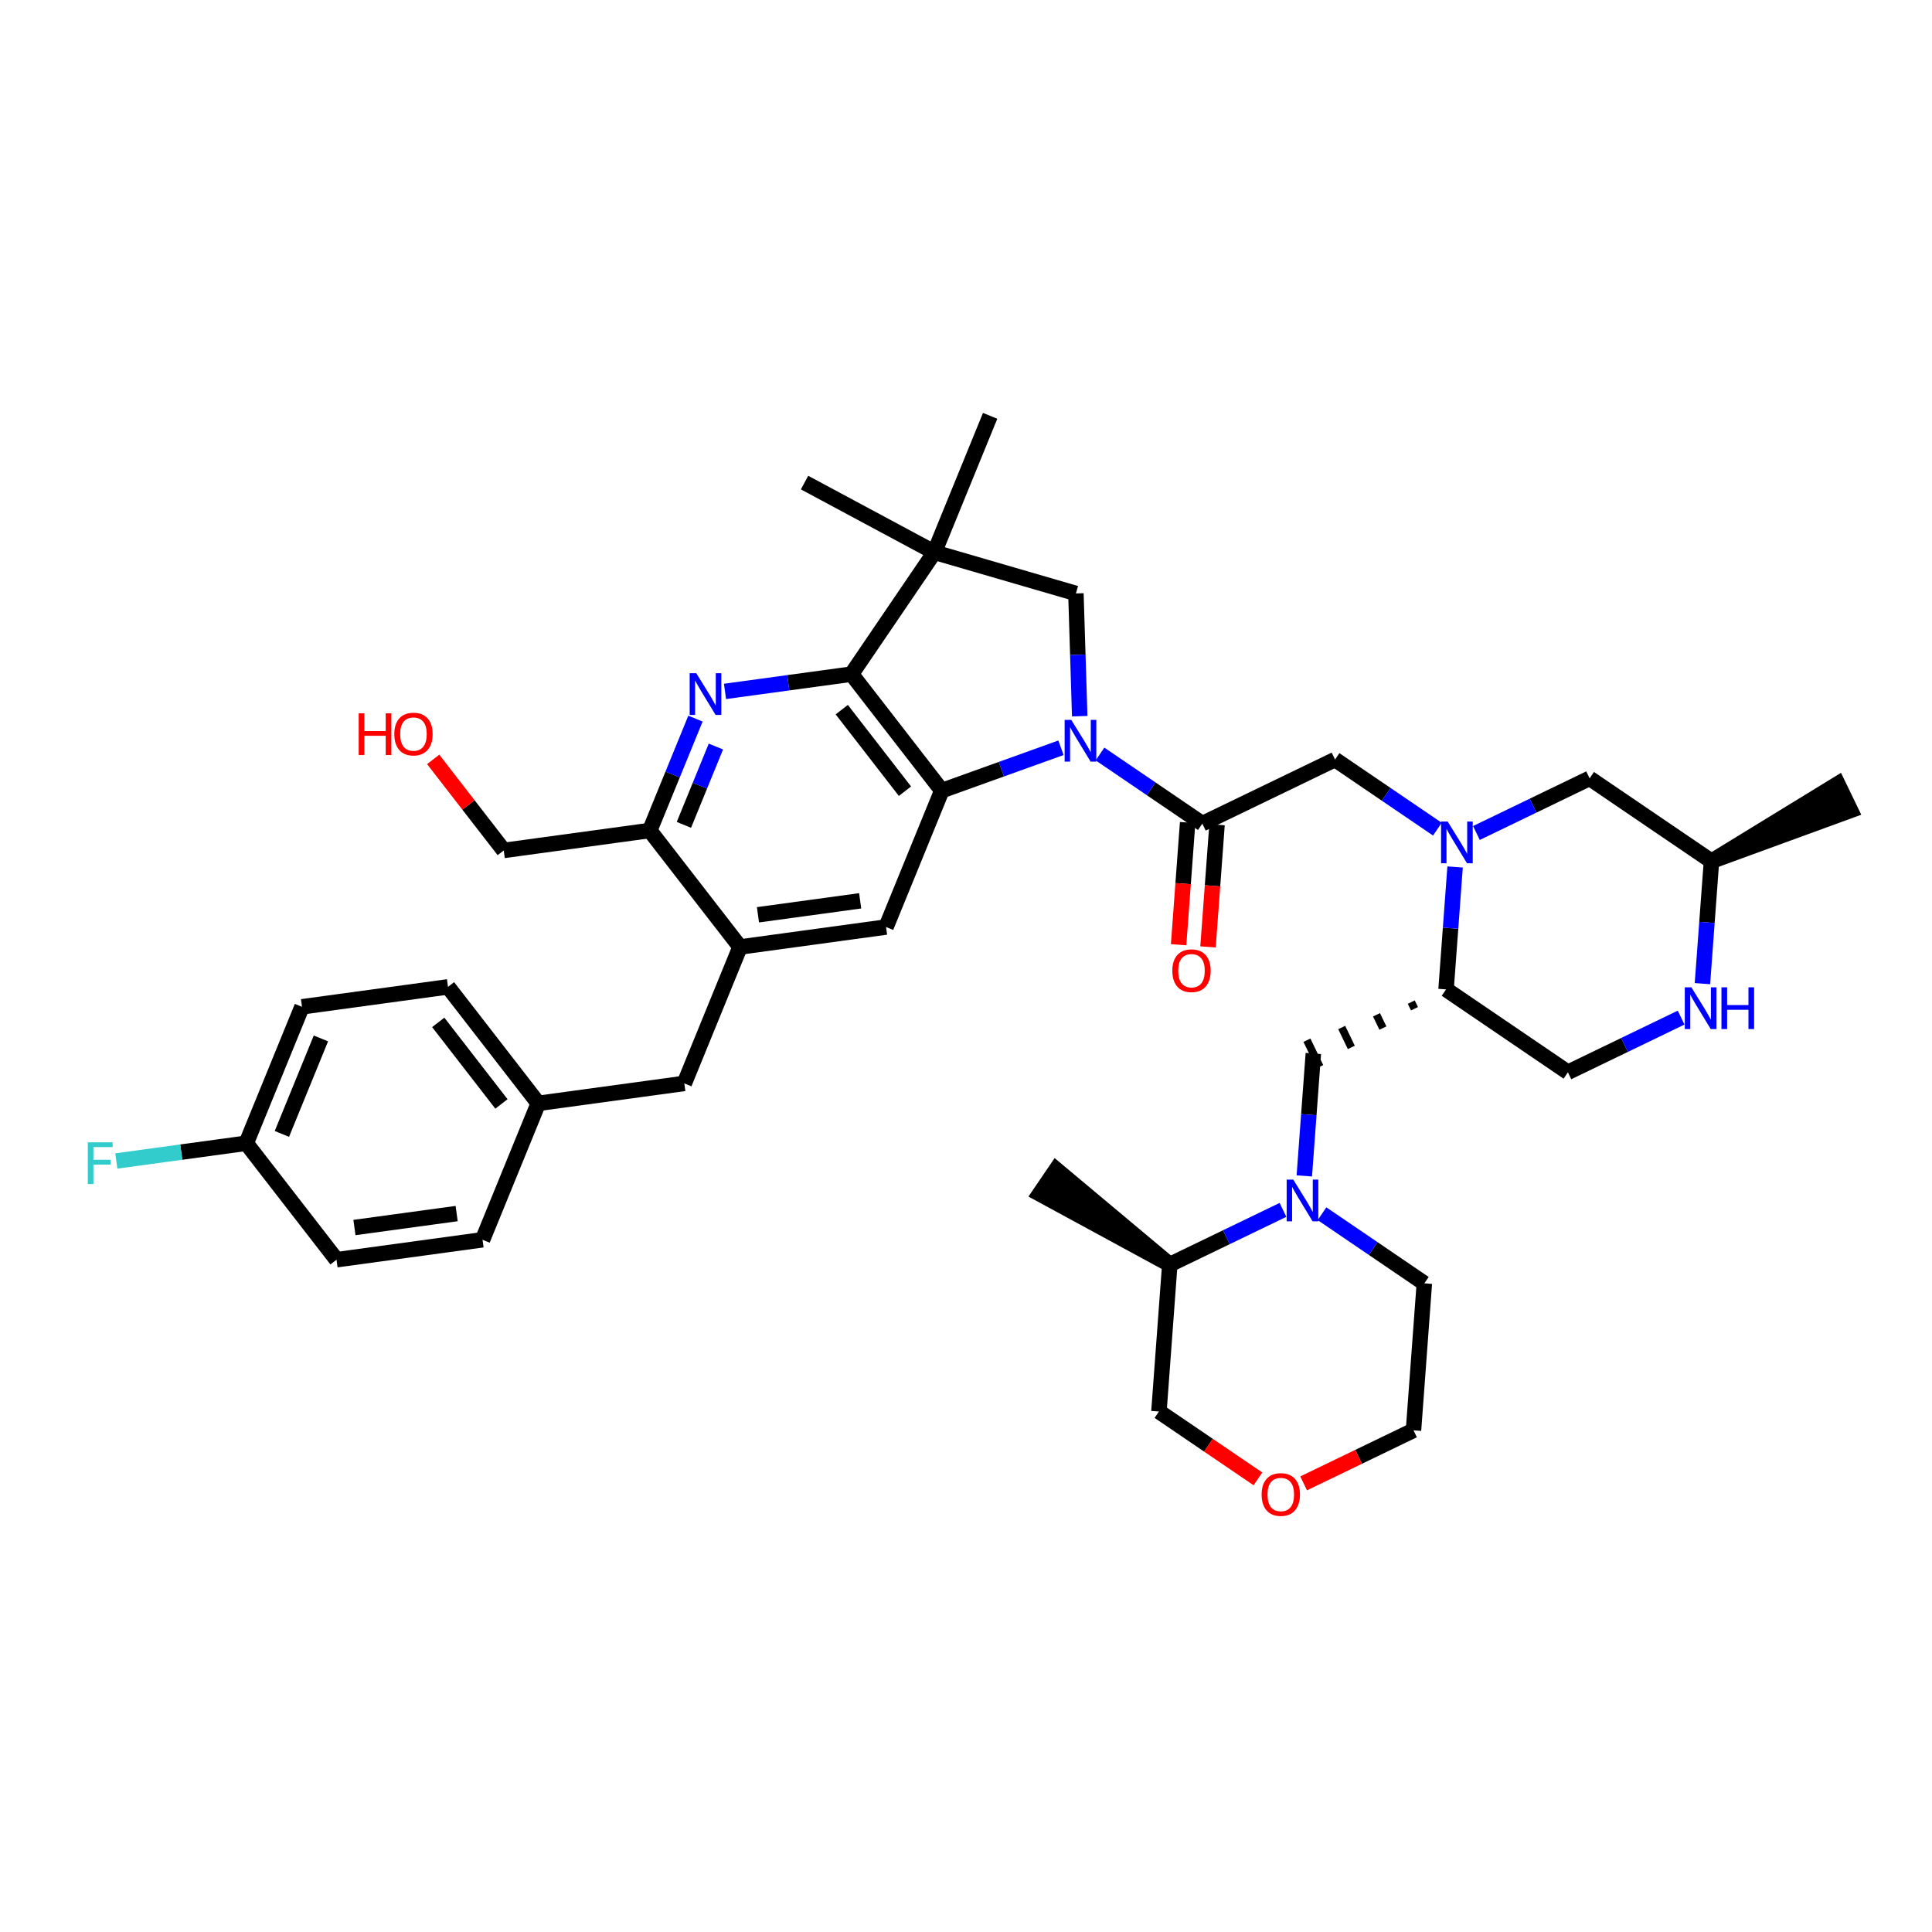 <?xml version='1.0' encoding='iso-8859-1'?>
<svg version='1.1' baseProfile='full'
              xmlns='http://www.w3.org/2000/svg'
                      xmlns:rdkit='http://www.rdkit.org/xml'
                      xmlns:xlink='http://www.w3.org/1999/xlink'
                  xml:space='preserve'
width='250px' height='250px' viewBox='0 0 250 250'>
<!-- END OF HEADER -->
<rect style='opacity:1.0;fill:#FFFFFF;stroke:none' width='250' height='250' x='0' y='0'> </rect>
<path class='bond-0 atom-19 atom-0' d='M 221.464,111.441 L 239.466,104.865 L 237.807,101.431 Z' style='fill:#000000;fill-rule:evenodd;fill-opacity:1;stroke:#000000;stroke-width:2.0px;stroke-linecap:butt;stroke-linejoin:miter;stroke-opacity:1;' />
<path class='bond-1 atom-20 atom-1' d='M 151.369,163.632 L 136.674,151.33 L 134.529,154.484 Z' style='fill:#000000;fill-rule:evenodd;fill-opacity:1;stroke:#000000;stroke-width:2.0px;stroke-linecap:butt;stroke-linejoin:miter;stroke-opacity:1;' />
<path class='bond-2 atom-2 atom-29' d='M 104.108,62.445 L 120.911,71.463' style='fill:none;fill-rule:evenodd;stroke:#000000;stroke-width:2.0px;stroke-linecap:butt;stroke-linejoin:miter;stroke-opacity:1' />
<path class='bond-3 atom-3 atom-29' d='M 128.124,53.809 L 120.911,71.463' style='fill:none;fill-rule:evenodd;stroke:#000000;stroke-width:2.0px;stroke-linecap:butt;stroke-linejoin:miter;stroke-opacity:1' />
<path class='bond-4 atom-4 atom-6' d='M 62.441,160.427 L 43.547,163.007' style='fill:none;fill-rule:evenodd;stroke:#000000;stroke-width:2.0px;stroke-linecap:butt;stroke-linejoin:miter;stroke-opacity:1' />
<path class='bond-4 atom-4 atom-6' d='M 59.091,157.035 L 45.864,158.841' style='fill:none;fill-rule:evenodd;stroke:#000000;stroke-width:2.0px;stroke-linecap:butt;stroke-linejoin:miter;stroke-opacity:1' />
<path class='bond-5 atom-4 atom-21' d='M 62.441,160.427 L 69.654,142.773' style='fill:none;fill-rule:evenodd;stroke:#000000;stroke-width:2.0px;stroke-linecap:butt;stroke-linejoin:miter;stroke-opacity:1' />
<path class='bond-6 atom-5 atom-7' d='M 57.971,127.7 L 39.077,130.281' style='fill:none;fill-rule:evenodd;stroke:#000000;stroke-width:2.0px;stroke-linecap:butt;stroke-linejoin:miter;stroke-opacity:1' />
<path class='bond-7 atom-5 atom-21' d='M 57.971,127.7 L 69.654,142.773' style='fill:none;fill-rule:evenodd;stroke:#000000;stroke-width:2.0px;stroke-linecap:butt;stroke-linejoin:miter;stroke-opacity:1' />
<path class='bond-7 atom-5 atom-21' d='M 56.709,132.297 L 64.887,142.849' style='fill:none;fill-rule:evenodd;stroke:#000000;stroke-width:2.0px;stroke-linecap:butt;stroke-linejoin:miter;stroke-opacity:1' />
<path class='bond-8 atom-6 atom-23' d='M 43.547,163.007 L 31.864,147.934' style='fill:none;fill-rule:evenodd;stroke:#000000;stroke-width:2.0px;stroke-linecap:butt;stroke-linejoin:miter;stroke-opacity:1' />
<path class='bond-9 atom-7 atom-23' d='M 39.077,130.281 L 31.864,147.934' style='fill:none;fill-rule:evenodd;stroke:#000000;stroke-width:2.0px;stroke-linecap:butt;stroke-linejoin:miter;stroke-opacity:1' />
<path class='bond-9 atom-7 atom-23' d='M 41.526,134.371 L 36.477,146.729' style='fill:none;fill-rule:evenodd;stroke:#000000;stroke-width:2.0px;stroke-linecap:butt;stroke-linejoin:miter;stroke-opacity:1' />
<path class='bond-10 atom-8 atom-9' d='M 184.31,166.064 L 182.906,185.083' style='fill:none;fill-rule:evenodd;stroke:#000000;stroke-width:2.0px;stroke-linecap:butt;stroke-linejoin:miter;stroke-opacity:1' />
<path class='bond-11 atom-8 atom-33' d='M 184.31,166.064 L 177.689,161.56' style='fill:none;fill-rule:evenodd;stroke:#000000;stroke-width:2.0px;stroke-linecap:butt;stroke-linejoin:miter;stroke-opacity:1' />
<path class='bond-11 atom-8 atom-33' d='M 177.689,161.56 L 171.067,157.056' style='fill:none;fill-rule:evenodd;stroke:#0000FF;stroke-width:2.0px;stroke-linecap:butt;stroke-linejoin:miter;stroke-opacity:1' />
<path class='bond-12 atom-9 atom-38' d='M 182.906,185.083 L 175.798,188.516' style='fill:none;fill-rule:evenodd;stroke:#000000;stroke-width:2.0px;stroke-linecap:butt;stroke-linejoin:miter;stroke-opacity:1' />
<path class='bond-12 atom-9 atom-38' d='M 175.798,188.516 L 168.689,191.948' style='fill:none;fill-rule:evenodd;stroke:#FF0000;stroke-width:2.0px;stroke-linecap:butt;stroke-linejoin:miter;stroke-opacity:1' />
<path class='bond-13 atom-10 atom-21' d='M 88.549,140.192 L 69.654,142.773' style='fill:none;fill-rule:evenodd;stroke:#000000;stroke-width:2.0px;stroke-linecap:butt;stroke-linejoin:miter;stroke-opacity:1' />
<path class='bond-14 atom-10 atom-22' d='M 88.549,140.192 L 95.761,122.539' style='fill:none;fill-rule:evenodd;stroke:#000000;stroke-width:2.0px;stroke-linecap:butt;stroke-linejoin:miter;stroke-opacity:1' />
<path class='bond-15 atom-11 atom-22' d='M 114.656,119.958 L 95.761,122.539' style='fill:none;fill-rule:evenodd;stroke:#000000;stroke-width:2.0px;stroke-linecap:butt;stroke-linejoin:miter;stroke-opacity:1' />
<path class='bond-15 atom-11 atom-22' d='M 111.305,116.566 L 98.079,118.373' style='fill:none;fill-rule:evenodd;stroke:#000000;stroke-width:2.0px;stroke-linecap:butt;stroke-linejoin:miter;stroke-opacity:1' />
<path class='bond-16 atom-11 atom-26' d='M 114.656,119.958 L 121.868,102.304' style='fill:none;fill-rule:evenodd;stroke:#000000;stroke-width:2.0px;stroke-linecap:butt;stroke-linejoin:miter;stroke-opacity:1' />
<path class='bond-17 atom-12 atom-24' d='M 202.887,138.753 L 187.119,128.027' style='fill:none;fill-rule:evenodd;stroke:#000000;stroke-width:2.0px;stroke-linecap:butt;stroke-linejoin:miter;stroke-opacity:1' />
<path class='bond-18 atom-12 atom-31' d='M 202.887,138.753 L 210.211,135.216' style='fill:none;fill-rule:evenodd;stroke:#000000;stroke-width:2.0px;stroke-linecap:butt;stroke-linejoin:miter;stroke-opacity:1' />
<path class='bond-18 atom-12 atom-31' d='M 210.211,135.216 L 217.535,131.679' style='fill:none;fill-rule:evenodd;stroke:#0000FF;stroke-width:2.0px;stroke-linecap:butt;stroke-linejoin:miter;stroke-opacity:1' />
<path class='bond-19 atom-13 atom-19' d='M 205.695,100.716 L 221.464,111.441' style='fill:none;fill-rule:evenodd;stroke:#000000;stroke-width:2.0px;stroke-linecap:butt;stroke-linejoin:miter;stroke-opacity:1' />
<path class='bond-20 atom-13 atom-34' d='M 205.695,100.716 L 198.372,104.253' style='fill:none;fill-rule:evenodd;stroke:#000000;stroke-width:2.0px;stroke-linecap:butt;stroke-linejoin:miter;stroke-opacity:1' />
<path class='bond-20 atom-13 atom-34' d='M 198.372,104.253 L 191.048,107.79' style='fill:none;fill-rule:evenodd;stroke:#0000FF;stroke-width:2.0px;stroke-linecap:butt;stroke-linejoin:miter;stroke-opacity:1' />
<path class='bond-21 atom-24 atom-14' d='M 182.618,129.671 L 183.033,130.53' style='fill:none;fill-rule:evenodd;stroke:#000000;stroke-width:1.0px;stroke-linecap:butt;stroke-linejoin:miter;stroke-opacity:1' />
<path class='bond-21 atom-24 atom-14' d='M 178.118,131.315 L 178.947,133.033' style='fill:none;fill-rule:evenodd;stroke:#000000;stroke-width:1.0px;stroke-linecap:butt;stroke-linejoin:miter;stroke-opacity:1' />
<path class='bond-21 atom-24 atom-14' d='M 173.617,132.959 L 174.861,135.535' style='fill:none;fill-rule:evenodd;stroke:#000000;stroke-width:1.0px;stroke-linecap:butt;stroke-linejoin:miter;stroke-opacity:1' />
<path class='bond-21 atom-24 atom-14' d='M 169.117,134.603 L 170.775,138.038' style='fill:none;fill-rule:evenodd;stroke:#000000;stroke-width:1.0px;stroke-linecap:butt;stroke-linejoin:miter;stroke-opacity:1' />
<path class='bond-22 atom-14 atom-33' d='M 169.946,136.321 L 169.361,144.241' style='fill:none;fill-rule:evenodd;stroke:#000000;stroke-width:2.0px;stroke-linecap:butt;stroke-linejoin:miter;stroke-opacity:1' />
<path class='bond-22 atom-14 atom-33' d='M 169.361,144.241 L 168.777,152.162' style='fill:none;fill-rule:evenodd;stroke:#0000FF;stroke-width:2.0px;stroke-linecap:butt;stroke-linejoin:miter;stroke-opacity:1' />
<path class='bond-23 atom-15 atom-27' d='M 172.755,98.284 L 155.582,106.577' style='fill:none;fill-rule:evenodd;stroke:#000000;stroke-width:2.0px;stroke-linecap:butt;stroke-linejoin:miter;stroke-opacity:1' />
<path class='bond-24 atom-15 atom-34' d='M 172.755,98.284 L 179.376,102.788' style='fill:none;fill-rule:evenodd;stroke:#000000;stroke-width:2.0px;stroke-linecap:butt;stroke-linejoin:miter;stroke-opacity:1' />
<path class='bond-24 atom-15 atom-34' d='M 179.376,102.788 L 185.998,107.292' style='fill:none;fill-rule:evenodd;stroke:#0000FF;stroke-width:2.0px;stroke-linecap:butt;stroke-linejoin:miter;stroke-opacity:1' />
<path class='bond-25 atom-16 atom-25' d='M 65.184,110.046 L 84.079,107.466' style='fill:none;fill-rule:evenodd;stroke:#000000;stroke-width:2.0px;stroke-linecap:butt;stroke-linejoin:miter;stroke-opacity:1' />
<path class='bond-26 atom-16 atom-36' d='M 65.184,110.046 L 60.618,104.156' style='fill:none;fill-rule:evenodd;stroke:#000000;stroke-width:2.0px;stroke-linecap:butt;stroke-linejoin:miter;stroke-opacity:1' />
<path class='bond-26 atom-16 atom-36' d='M 60.618,104.156 L 56.053,98.265' style='fill:none;fill-rule:evenodd;stroke:#FF0000;stroke-width:2.0px;stroke-linecap:butt;stroke-linejoin:miter;stroke-opacity:1' />
<path class='bond-27 atom-17 atom-20' d='M 149.965,182.651 L 151.369,163.632' style='fill:none;fill-rule:evenodd;stroke:#000000;stroke-width:2.0px;stroke-linecap:butt;stroke-linejoin:miter;stroke-opacity:1' />
<path class='bond-28 atom-17 atom-38' d='M 149.965,182.651 L 156.371,187.008' style='fill:none;fill-rule:evenodd;stroke:#000000;stroke-width:2.0px;stroke-linecap:butt;stroke-linejoin:miter;stroke-opacity:1' />
<path class='bond-28 atom-17 atom-38' d='M 156.371,187.008 L 162.778,191.365' style='fill:none;fill-rule:evenodd;stroke:#FF0000;stroke-width:2.0px;stroke-linecap:butt;stroke-linejoin:miter;stroke-opacity:1' />
<path class='bond-29 atom-18 atom-29' d='M 139.222,76.791 L 120.911,71.463' style='fill:none;fill-rule:evenodd;stroke:#000000;stroke-width:2.0px;stroke-linecap:butt;stroke-linejoin:miter;stroke-opacity:1' />
<path class='bond-30 atom-18 atom-35' d='M 139.222,76.791 L 139.469,84.733' style='fill:none;fill-rule:evenodd;stroke:#000000;stroke-width:2.0px;stroke-linecap:butt;stroke-linejoin:miter;stroke-opacity:1' />
<path class='bond-30 atom-18 atom-35' d='M 139.469,84.733 L 139.715,92.674' style='fill:none;fill-rule:evenodd;stroke:#0000FF;stroke-width:2.0px;stroke-linecap:butt;stroke-linejoin:miter;stroke-opacity:1' />
<path class='bond-31 atom-19 atom-31' d='M 221.464,111.441 L 220.879,119.362' style='fill:none;fill-rule:evenodd;stroke:#000000;stroke-width:2.0px;stroke-linecap:butt;stroke-linejoin:miter;stroke-opacity:1' />
<path class='bond-31 atom-19 atom-31' d='M 220.879,119.362 L 220.294,127.283' style='fill:none;fill-rule:evenodd;stroke:#0000FF;stroke-width:2.0px;stroke-linecap:butt;stroke-linejoin:miter;stroke-opacity:1' />
<path class='bond-32 atom-20 atom-33' d='M 151.369,163.632 L 158.693,160.095' style='fill:none;fill-rule:evenodd;stroke:#000000;stroke-width:2.0px;stroke-linecap:butt;stroke-linejoin:miter;stroke-opacity:1' />
<path class='bond-32 atom-20 atom-33' d='M 158.693,160.095 L 166.017,156.558' style='fill:none;fill-rule:evenodd;stroke:#0000FF;stroke-width:2.0px;stroke-linecap:butt;stroke-linejoin:miter;stroke-opacity:1' />
<path class='bond-33 atom-22 atom-25' d='M 95.761,122.539 L 84.079,107.466' style='fill:none;fill-rule:evenodd;stroke:#000000;stroke-width:2.0px;stroke-linecap:butt;stroke-linejoin:miter;stroke-opacity:1' />
<path class='bond-34 atom-23 atom-30' d='M 31.864,147.934 L 23.458,149.083' style='fill:none;fill-rule:evenodd;stroke:#000000;stroke-width:2.0px;stroke-linecap:butt;stroke-linejoin:miter;stroke-opacity:1' />
<path class='bond-34 atom-23 atom-30' d='M 23.458,149.083 L 15.052,150.231' style='fill:none;fill-rule:evenodd;stroke:#33CCCC;stroke-width:2.0px;stroke-linecap:butt;stroke-linejoin:miter;stroke-opacity:1' />
<path class='bond-35 atom-24 atom-34' d='M 187.119,128.027 L 187.704,120.107' style='fill:none;fill-rule:evenodd;stroke:#000000;stroke-width:2.0px;stroke-linecap:butt;stroke-linejoin:miter;stroke-opacity:1' />
<path class='bond-35 atom-24 atom-34' d='M 187.704,120.107 L 188.288,112.186' style='fill:none;fill-rule:evenodd;stroke:#0000FF;stroke-width:2.0px;stroke-linecap:butt;stroke-linejoin:miter;stroke-opacity:1' />
<path class='bond-36 atom-25 atom-32' d='M 84.079,107.466 L 87.036,100.227' style='fill:none;fill-rule:evenodd;stroke:#000000;stroke-width:2.0px;stroke-linecap:butt;stroke-linejoin:miter;stroke-opacity:1' />
<path class='bond-36 atom-25 atom-32' d='M 87.036,100.227 L 89.993,92.989' style='fill:none;fill-rule:evenodd;stroke:#0000FF;stroke-width:2.0px;stroke-linecap:butt;stroke-linejoin:miter;stroke-opacity:1' />
<path class='bond-36 atom-25 atom-32' d='M 88.497,106.737 L 90.567,101.67' style='fill:none;fill-rule:evenodd;stroke:#000000;stroke-width:2.0px;stroke-linecap:butt;stroke-linejoin:miter;stroke-opacity:1' />
<path class='bond-36 atom-25 atom-32' d='M 90.567,101.67 L 92.637,96.603' style='fill:none;fill-rule:evenodd;stroke:#0000FF;stroke-width:2.0px;stroke-linecap:butt;stroke-linejoin:miter;stroke-opacity:1' />
<path class='bond-37 atom-26 atom-28' d='M 121.868,102.304 L 110.186,87.231' style='fill:none;fill-rule:evenodd;stroke:#000000;stroke-width:2.0px;stroke-linecap:butt;stroke-linejoin:miter;stroke-opacity:1' />
<path class='bond-37 atom-26 atom-28' d='M 117.101,102.38 L 108.924,91.829' style='fill:none;fill-rule:evenodd;stroke:#000000;stroke-width:2.0px;stroke-linecap:butt;stroke-linejoin:miter;stroke-opacity:1' />
<path class='bond-38 atom-26 atom-35' d='M 121.868,102.304 L 129.579,99.532' style='fill:none;fill-rule:evenodd;stroke:#000000;stroke-width:2.0px;stroke-linecap:butt;stroke-linejoin:miter;stroke-opacity:1' />
<path class='bond-38 atom-26 atom-35' d='M 129.579,99.532 L 137.289,96.76' style='fill:none;fill-rule:evenodd;stroke:#0000FF;stroke-width:2.0px;stroke-linecap:butt;stroke-linejoin:miter;stroke-opacity:1' />
<path class='bond-39 atom-27 atom-35' d='M 155.582,106.577 L 148.96,102.073' style='fill:none;fill-rule:evenodd;stroke:#000000;stroke-width:2.0px;stroke-linecap:butt;stroke-linejoin:miter;stroke-opacity:1' />
<path class='bond-39 atom-27 atom-35' d='M 148.96,102.073 L 142.339,97.569' style='fill:none;fill-rule:evenodd;stroke:#0000FF;stroke-width:2.0px;stroke-linecap:butt;stroke-linejoin:miter;stroke-opacity:1' />
<path class='bond-40 atom-27 atom-37' d='M 153.68,106.437 L 153.096,114.342' style='fill:none;fill-rule:evenodd;stroke:#000000;stroke-width:2.0px;stroke-linecap:butt;stroke-linejoin:miter;stroke-opacity:1' />
<path class='bond-40 atom-27 atom-37' d='M 153.096,114.342 L 152.513,122.247' style='fill:none;fill-rule:evenodd;stroke:#FF0000;stroke-width:2.0px;stroke-linecap:butt;stroke-linejoin:miter;stroke-opacity:1' />
<path class='bond-40 atom-27 atom-37' d='M 157.484,106.717 L 156.9,114.623' style='fill:none;fill-rule:evenodd;stroke:#000000;stroke-width:2.0px;stroke-linecap:butt;stroke-linejoin:miter;stroke-opacity:1' />
<path class='bond-40 atom-27 atom-37' d='M 156.9,114.623 L 156.316,122.528' style='fill:none;fill-rule:evenodd;stroke:#FF0000;stroke-width:2.0px;stroke-linecap:butt;stroke-linejoin:miter;stroke-opacity:1' />
<path class='bond-41 atom-28 atom-29' d='M 110.186,87.231 L 120.911,71.463' style='fill:none;fill-rule:evenodd;stroke:#000000;stroke-width:2.0px;stroke-linecap:butt;stroke-linejoin:miter;stroke-opacity:1' />
<path class='bond-42 atom-28 atom-32' d='M 110.186,87.231 L 102.001,88.349' style='fill:none;fill-rule:evenodd;stroke:#000000;stroke-width:2.0px;stroke-linecap:butt;stroke-linejoin:miter;stroke-opacity:1' />
<path class='bond-42 atom-28 atom-32' d='M 102.001,88.349 L 93.816,89.467' style='fill:none;fill-rule:evenodd;stroke:#0000FF;stroke-width:2.0px;stroke-linecap:butt;stroke-linejoin:miter;stroke-opacity:1' />
<path  class='atom-30' d='M 11.364 147.815
L 14.575 147.815
L 14.575 148.433
L 12.088 148.433
L 12.088 150.073
L 14.3 150.073
L 14.3 150.698
L 12.088 150.698
L 12.088 153.215
L 11.364 153.215
L 11.364 147.815
' fill='#33CCCC'/>
<path  class='atom-31' d='M 218.866 127.759
L 220.636 130.62
Q 220.811 130.902, 221.093 131.413
Q 221.375 131.924, 221.391 131.955
L 221.391 127.759
L 222.108 127.759
L 222.108 133.16
L 221.368 133.16
L 219.468 130.032
Q 219.247 129.666, 219.011 129.247
Q 218.782 128.827, 218.713 128.698
L 218.713 133.16
L 218.011 133.16
L 218.011 127.759
L 218.866 127.759
' fill='#0000FF'/>
<path  class='atom-31' d='M 222.756 127.759
L 223.488 127.759
L 223.488 130.055
L 226.25 130.055
L 226.25 127.759
L 226.982 127.759
L 226.982 133.16
L 226.25 133.16
L 226.25 130.666
L 223.488 130.666
L 223.488 133.16
L 222.756 133.16
L 222.756 127.759
' fill='#0000FF'/>
<path  class='atom-32' d='M 90.097 87.112
L 91.867 89.972
Q 92.043 90.254, 92.325 90.766
Q 92.607 91.277, 92.622 91.307
L 92.622 87.112
L 93.339 87.112
L 93.339 92.512
L 92.599 92.512
L 90.7 89.385
Q 90.479 89.019, 90.242 88.599
Q 90.013 88.18, 89.945 88.05
L 89.945 92.512
L 89.243 92.512
L 89.243 87.112
L 90.097 87.112
' fill='#0000FF'/>
<path  class='atom-33' d='M 167.348 152.639
L 169.118 155.499
Q 169.293 155.782, 169.576 156.293
Q 169.858 156.804, 169.873 156.834
L 169.873 152.639
L 170.59 152.639
L 170.59 158.039
L 169.85 158.039
L 167.951 154.912
Q 167.73 154.546, 167.493 154.126
Q 167.264 153.707, 167.196 153.577
L 167.196 158.039
L 166.494 158.039
L 166.494 152.639
L 167.348 152.639
' fill='#0000FF'/>
<path  class='atom-34' d='M 187.329 106.309
L 189.099 109.169
Q 189.274 109.451, 189.557 109.963
Q 189.839 110.474, 189.854 110.504
L 189.854 106.309
L 190.571 106.309
L 190.571 111.709
L 189.831 111.709
L 187.932 108.582
Q 187.711 108.216, 187.474 107.796
Q 187.245 107.377, 187.177 107.247
L 187.177 111.709
L 186.475 111.709
L 186.475 106.309
L 187.329 106.309
' fill='#0000FF'/>
<path  class='atom-35' d='M 138.62 93.151
L 140.39 96.012
Q 140.565 96.294, 140.847 96.805
Q 141.129 97.316, 141.145 97.347
L 141.145 93.151
L 141.862 93.151
L 141.862 98.552
L 141.122 98.552
L 139.222 95.424
Q 139.001 95.058, 138.765 94.639
Q 138.536 94.219, 138.467 94.09
L 138.467 98.552
L 137.765 98.552
L 137.765 93.151
L 138.62 93.151
' fill='#0000FF'/>
<path  class='atom-36' d='M 46.415 92.303
L 47.147 92.303
L 47.147 94.6
L 49.909 94.6
L 49.909 92.303
L 50.641 92.303
L 50.641 97.704
L 49.909 97.704
L 49.909 95.21
L 47.147 95.21
L 47.147 97.704
L 46.415 97.704
L 46.415 92.303
' fill='#FF0000'/>
<path  class='atom-36' d='M 51.023 94.989
Q 51.023 93.692, 51.663 92.967
Q 52.304 92.242, 53.502 92.242
Q 54.699 92.242, 55.34 92.967
Q 55.981 93.692, 55.981 94.989
Q 55.981 96.301, 55.332 97.048
Q 54.684 97.788, 53.502 97.788
Q 52.312 97.788, 51.663 97.048
Q 51.023 96.308, 51.023 94.989
M 53.502 97.178
Q 54.325 97.178, 54.768 96.629
Q 55.218 96.072, 55.218 94.989
Q 55.218 93.928, 54.768 93.394
Q 54.325 92.853, 53.502 92.853
Q 52.678 92.853, 52.228 93.387
Q 51.785 93.921, 51.785 94.989
Q 51.785 96.079, 52.228 96.629
Q 52.678 97.178, 53.502 97.178
' fill='#FF0000'/>
<path  class='atom-37' d='M 151.699 125.611
Q 151.699 124.314, 152.339 123.589
Q 152.98 122.865, 154.178 122.865
Q 155.375 122.865, 156.016 123.589
Q 156.657 124.314, 156.657 125.611
Q 156.657 126.923, 156.009 127.67
Q 155.36 128.41, 154.178 128.41
Q 152.988 128.41, 152.339 127.67
Q 151.699 126.93, 151.699 125.611
M 154.178 127.8
Q 155.002 127.8, 155.444 127.251
Q 155.894 126.694, 155.894 125.611
Q 155.894 124.55, 155.444 124.016
Q 155.002 123.475, 154.178 123.475
Q 153.354 123.475, 152.904 124.009
Q 152.461 124.543, 152.461 125.611
Q 152.461 126.701, 152.904 127.251
Q 153.354 127.8, 154.178 127.8
' fill='#FF0000'/>
<path  class='atom-38' d='M 163.254 193.391
Q 163.254 192.094, 163.895 191.37
Q 164.536 190.645, 165.734 190.645
Q 166.931 190.645, 167.572 191.37
Q 168.213 192.094, 168.213 193.391
Q 168.213 194.703, 167.564 195.451
Q 166.916 196.191, 165.734 196.191
Q 164.544 196.191, 163.895 195.451
Q 163.254 194.711, 163.254 193.391
M 165.734 195.581
Q 166.557 195.581, 167 195.031
Q 167.45 194.474, 167.45 193.391
Q 167.45 192.331, 167 191.797
Q 166.557 191.255, 165.734 191.255
Q 164.91 191.255, 164.46 191.789
Q 164.017 192.323, 164.017 193.391
Q 164.017 194.482, 164.46 195.031
Q 164.91 195.581, 165.734 195.581
' fill='#FF0000'/>
</svg>
